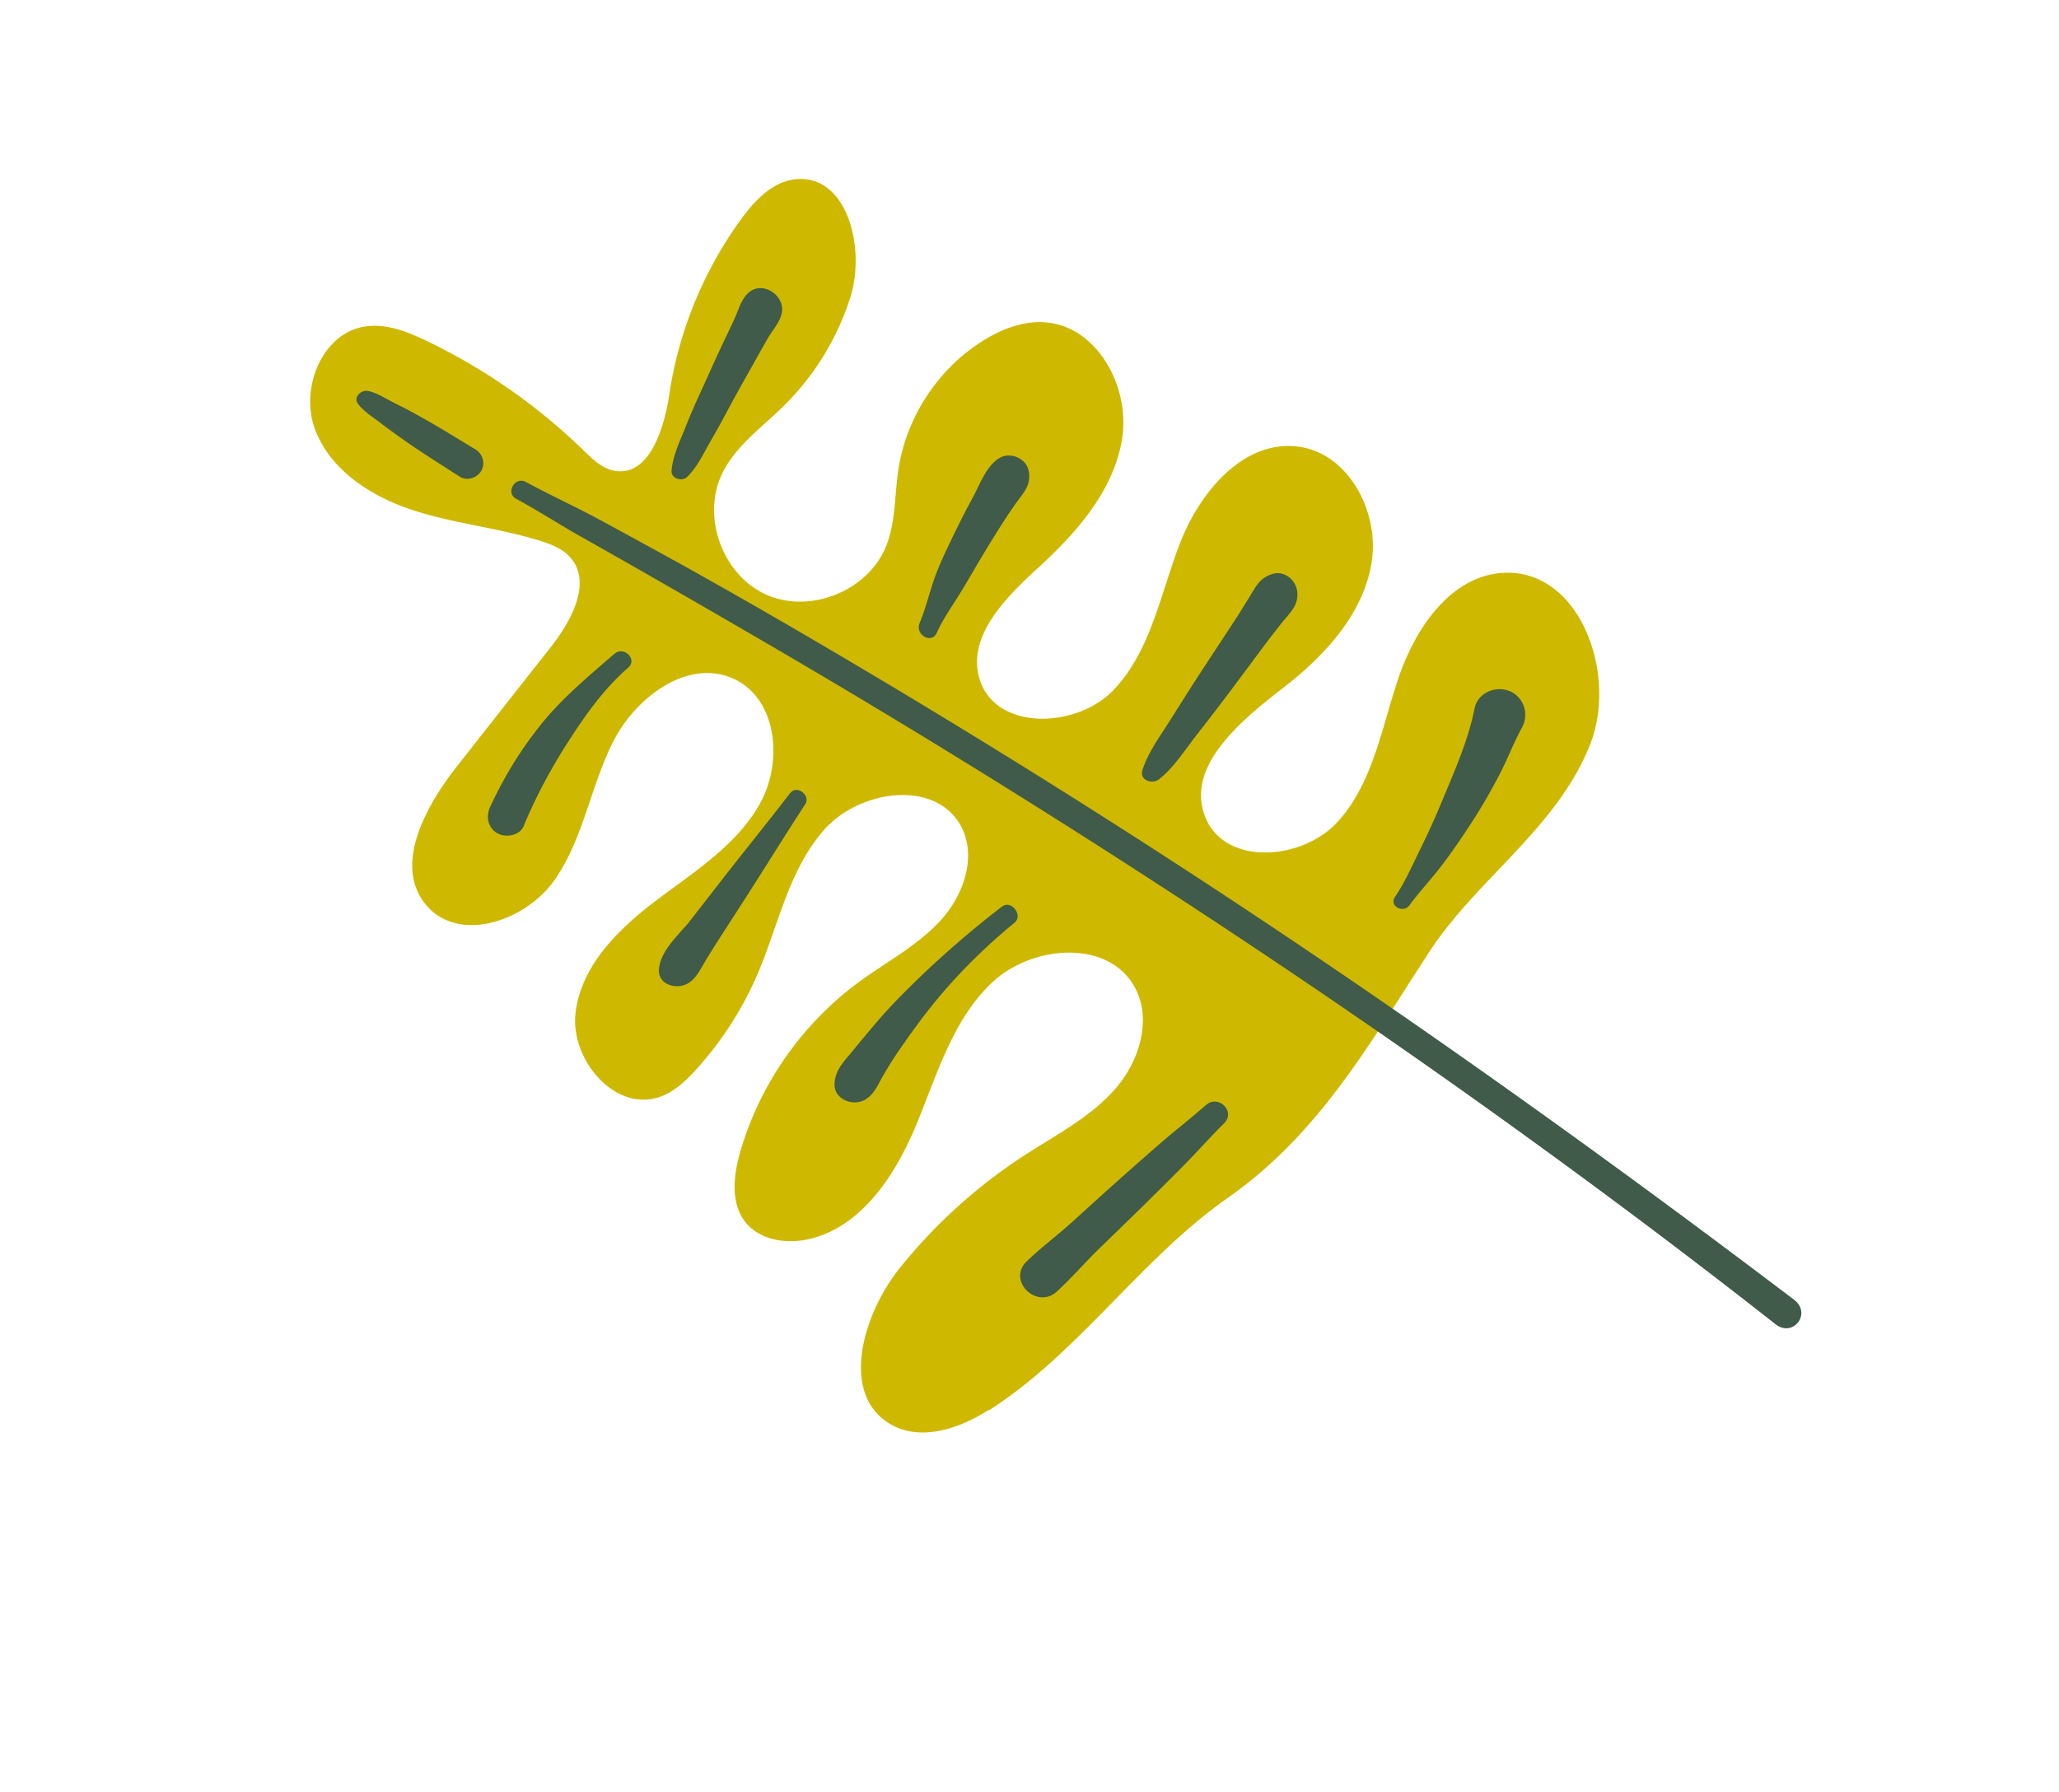 <?xml version="1.0" encoding="UTF-8"?> <svg xmlns="http://www.w3.org/2000/svg" width="455" height="396" fill="none"><path fill="#CEB900" d="M218.449 311.616c-6.447 4.114-14.917 6.983-21.551 3.2-11.442-6.531-6.305-24.301 1.944-34.591a117 117 0 0 1 27.524-24.885c6.913-4.483 14.44-8.34 19.917-14.508 5.476-6.168 8.425-15.549 4.419-22.745-5.906-10.608-22.716-9.248-31.526-.898-8.81 8.351-12.223 20.712-16.907 31.897-4.708 11.191-12.469 22.747-24.407 24.933-4.697.855-10.098-.152-13.092-3.868-3.42-4.254-2.687-10.462-1.157-15.704 4.323-14.871 13.681-28.23 26.162-37.404 6.096-4.472 12.97-8.048 18.068-13.619s8.08-14.104 4.547-20.774c-5.515-10.426-22.247-8.191-30.132.585s-10.177 21.042-14.798 31.907a75.9 75.9 0 0 1-13.661 21.259c-2.248 2.463-4.745 4.843-7.877 5.973-9.892 3.564-19.95-8.094-18.732-18.536s9.499-18.558 17.896-24.889 17.73-12.188 22.856-21.363c5.125-9.175 3.819-23.047-5.691-27.512-10.065-4.741-21.71 3.9-26.735 13.804-5.034 9.919-6.597 21.53-12.982 30.623s-21.117 14.045-28.314 5.572c-7.392-8.722-.26-21.781 6.797-30.77 6.923-8.788 13.831-17.584 20.754-26.372 4.547-5.785 9.114-14.289 4.217-19.775-1.687-1.907-4.186-2.869-6.618-3.636-9.238-2.887-18.997-3.776-28.183-6.792s-18.217-8.811-21.592-17.885c-3.361-9.065 1.61-21.313 11.18-22.707 4.634-.673 9.252 1.156 13.474 3.195a131 131 0 0 1 34.673 24.177c1.98 1.914 4.066 3.988 6.773 4.515 7.695 1.458 11.063-9.149 12.208-16.884 2.077-13.91 7.569-27.286 15.836-38.654 3.063-4.214 7.044-8.442 12.22-8.887 11.336-.985 15.387 15.333 11.931 26.167a58.7 58.7 0 0 1-14.769 24.013c-4.783 4.702-10.526 8.76-13.483 14.775-4.706 9.552.011 22.57 9.744 26.885s22.547-.914 26.463-10.814c2.121-5.342 1.816-11.289 2.699-16.959 1.764-11.476 8.705-22.074 18.527-28.268 4.167-2.639 9.019-4.534 13.929-4.16 11.508.872 18.776 14.309 16.969 25.722-1.823 11.404-9.996 20.689-18.516 28.492-7.265 6.636-15.857 15.229-12.984 24.63 3.503 11.499 21.444 11.037 29.696 2.311s10.303-21.405 14.687-32.582c4.383-11.178 13.969-22.569 25.901-21.12 11.373 1.39 18.291 14.747 16.283 26.026-2.009 11.279-10.448 20.335-19.518 27.331-9.528 7.349-21.708 17.525-17.123 28.65 4.414 10.73 21.347 9.499 29.19.936 7.829-8.571 9.717-20.788 13.443-31.785 3.727-10.996 11.503-22.543 23.094-23.245 16.868-1.011 25.472 22.201 19.264 37.92-7.283 18.451-24.882 29.607-35.405 45.647-13.328 20.322-24.199 40.218-44.718 54.602-19.094 13.372-32.945 34.267-52.71 46.904z"></path><path fill="#405B49" d="M148.734 123.739A2125 2125 0 0 0 132.77 115c-5.46-2.959-11.102-5.527-16.562-8.486-2.434-1.322-4.565 2.433-2.122 3.74 4.877 2.628 9.524 5.66 14.35 8.378 4.601 2.59 9.179 5.187 13.764 7.807a4095 4095 0 0 1 28.088 16.23 2067 2067 0 0 1 55.86 33.785c36.662 22.972 72.669 46.997 107.761 72.282 19.781 14.247 39.282 28.849 58.442 43.91 3.884 3.054 8.074-2.381 4.111-5.4-34.663-26.287-69.946-51.76-105.996-76.126-35.834-24.223-72.469-47.279-109.774-69.153a1545 1545 0 0 0-31.949-18.243zM333.474 152.7c-3.01-1.213-6.956.445-7.62 3.845-1.421 7.282-4.693 14.443-7.515 21.266-1.404 3.416-3.016 6.852-4.63 10.148-1.698 3.447-3.284 7.115-5.452 10.275-1.359 1.978 1.831 3.708 3.216 1.825 2.307-3.161 5.061-6.028 7.413-9.163 2.36-3.15 4.513-6.319 6.651-9.634 2.104-3.256 4.022-6.637 5.812-10.071s3.15-7.052 5-10.452c1.629-3.011.339-6.769-2.852-8.045zM281.147 126.874c-2.832.845-3.703 2.902-5.125 5.2-1.11 1.783-2.214 3.589-3.369 5.346-2.378 3.634-4.771 7.26-7.157 10.909-2.319 3.53-4.539 7.095-6.798 10.659-2.252 3.587-4.91 7.122-6.239 11.173-.736 2.272 2.148 3.255 3.65 2.071 3.245-2.549 5.606-6.292 8.118-9.534 2.634-3.39 5.261-6.765 7.821-10.197 2.543-3.402 5.062-6.798 7.605-10.2 1.177-1.587 2.414-3.14 3.627-4.686 1.666-2.1 3.588-3.64 3.41-6.569-.156-2.758-2.755-5.043-5.573-4.189zM220.809 101.227c-2.943 1.911-4.221 5.733-5.85 8.744a199 199 0 0 0-4.601 9.018c-1.42 2.991-2.879 5.98-3.959 9.105-1.083 3.163-1.915 6.547-3.185 9.623-1.042 2.533 2.618 4.728 3.785 2.147 1.316-2.912 3.223-5.647 4.921-8.361 1.724-2.76 3.304-5.581 4.983-8.366a261 261 0 0 1 5.133-8.281 98 98 0 0 1 2.529-3.726c1.098-1.553 2.499-3.012 2.8-4.937.264-1.789-.126-3.473-1.646-4.593-1.364-1.011-3.405-1.318-4.912-.334zM266.494 244.21c-3.287 2.901-6.771 5.591-10.079 8.461a816 816 0 0 0-9.852 8.688c-3.168 2.83-6.306 5.677-9.452 8.54-3.34 3.029-7.003 5.756-10.232 8.868-4.396 4.23 2.203 10.722 6.66 6.666 3.227-2.935 6.084-6.298 9.217-9.346s6.281-6.087 9.399-9.143c3.028-2.969 6.027-5.954 9.019-8.963 3.18-3.2 6.145-6.58 9.354-9.762 2.601-2.598-1.298-6.392-4.01-4.016zM221.438 200.339a218 218 0 0 0-20.023 17.414c-3.077 3.02-6.052 6.138-8.798 9.444a728 728 0 0 0-4.234 5.093c-1.853 2.291-3.755 4.04-3.963 7.126-.234 3.446 3.884 5.11 6.553 3.717 2.249-1.176 3.059-3.545 4.292-5.614 1.065-1.808 2.152-3.584 3.343-5.301 2.417-3.494 4.894-6.953 7.554-10.249 5.354-6.614 11.455-12.664 18.031-18.05 1.964-1.615-.71-5.129-2.74-3.571zM174.635 175.233c-4.861 6.339-9.923 12.543-14.821 18.842-2.412 3.101-4.832 6.217-7.243 9.318-2.527 3.233-6.632 6.6-6.953 10.827-.248 3.261 3.489 4.412 5.909 3.352 2.184-.956 3.192-3.291 4.372-5.232a198 198 0 0 1 2.919-4.692l6.414-9.947c4.26-6.639 8.387-13.355 12.707-19.961 1.272-1.928-1.85-4.372-3.289-2.499zM135.777 144.489c-5.504 4.787-11.162 9.428-15.804 15.101-4.716 5.768-8.547 11.999-11.666 18.753-.964 2.083-.519 4.609 1.606 5.814 1.81 1.027 4.932.544 5.814-1.605 2.683-6.507 6.062-12.777 9.869-18.685 3.798-5.894 7.899-11.695 13.233-16.322 2.098-1.816-.962-4.857-3.037-3.048zM165.035 65.06c-1.416 1.59-1.826 3.394-2.672 5.267-.75 1.67-1.559 3.308-2.339 4.961-1.463 3.066-2.85 6.175-4.244 9.26-1.42 3.13-2.884 6.234-4.122 9.427-1.298 3.299-2.911 6.457-3.259 9.997-.18 1.816 2.332 2.549 3.469 1.414 2.389-2.362 3.706-5.451 5.397-8.328 1.776-3.027 3.397-6.162 5.083-9.239 1.627-2.973 3.314-5.911 4.947-8.86.832-1.467 1.642-2.965 2.504-4.414 1.029-1.71 2.392-3.171 2.911-5.131 1.06-4.204-4.605-7.813-7.66-4.346zM87.43 89.2c-1.939-.941-4.058-2.4-6.177-2.812-1.45-.268-3.24 1.425-2.153 2.853 1.354 1.796 3.447 3.023 5.216 4.402 1.873 1.438 3.789 2.802 5.728 4.16 3.79 2.624 7.707 5.063 11.574 7.553 1.58 1.015 3.845.264 4.736-1.307.951-1.676.313-3.758-1.307-4.737-3.861-2.328-7.693-4.74-11.63-6.933-1.983-1.105-3.945-2.179-5.988-3.18"></path></svg> 